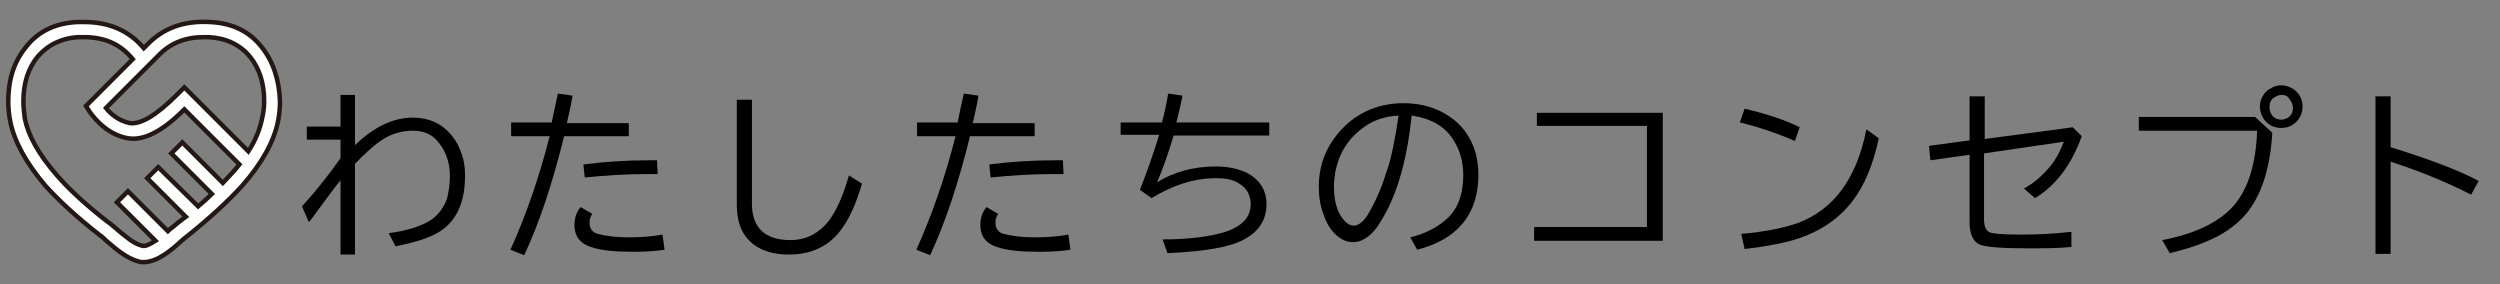 <?xml version="1.0" encoding="utf-8"?>
<!-- Generator: Adobe Illustrator 25.1.0, SVG Export Plug-In . SVG Version: 6.00 Build 0)  -->
<svg version="1.1" id="レイヤー_1" xmlns="http://www.w3.org/2000/svg" xmlns:xlink="http://www.w3.org/1999/xlink" x="0px"
	 y="0px" viewBox="0 0 363.4 41.3" style="enable-background:new 0 0 363.4 41.3;" xml:space="preserve">
<rect x="0" y="0" width="363.4" height="41.3" fill="#808080" stroke="none"/>
<style type="text/css">
	.st0{fill:#FFFFFF;stroke:#231815;stroke-width:0.652;stroke-miterlimit:10;}
</style>
<path class="st0" d="M38,6.8c-1.8-2.3-4.4-3.5-7.6-3.6c-3.7-0.2-6.7,0.9-9,3.3L20.9,7c-2.2-2.6-5.1-3.8-8.7-3.8c-0.3,0-0.5,0-0.8,0
	C8.2,3.3,5.6,4.5,3.8,6.8C2,9,1.2,11.6,1.2,14.8c0,0.9,0.1,1.9,0.3,2.9c0.6,2.9,2.3,6,5.1,9.3c2,2.2,4.6,4.6,7.8,7.1
	c0.5,0.3,0.9,0.8,1.4,1.2c1.3,1.1,2.6,2.2,4.3,2.7c0.3,0.1,0.5,0.1,0.8,0.1c2,0,4.1-1.8,5.6-3.2c0.4-0.3,0.7-0.6,1-0.8
	c3.1-2.5,5.7-4.9,7.7-7.1c2.9-3.3,4.6-6.4,5.2-9.3c0.2-1,0.3-1.9,0.3-2.9C40.6,11.6,39.7,8.9,38,6.8z M33.5,25.4
	c-0.4,0.4-0.7,0.8-1.1,1.2l-5.9-5.9l-1.6,1.6l5.9,5.9c-0.6,0.6-1.3,1.2-2,1.8L23,24.3l-1.6,1.6l5.6,5.6c-0.3,0.2-0.6,0.5-0.9,0.7
	s-0.7,0.6-1.1,0.9c-0.2,0.1-0.4,0.3-0.6,0.5l-5.8-5.8L17,29.4l5.6,5.6c-0.8,0.5-1.5,0.9-2,0.7c-1.2-0.3-2.3-1.3-3.4-2.2
	c-0.5-0.4-1-0.9-1.6-1.3c-3.1-2.4-5.6-4.7-7.4-6.8c-2.6-3-4.1-5.7-4.6-8.2c-0.1-0.8-0.2-1.7-0.2-2.5c0-2.6,0.7-4.8,2.1-6.5
	C7,6.5,9,5.5,11.5,5.4c0.2,0,0.4,0,0.7,0c3,0,5.3,1,7.1,3.2l-6.8,6.8l0.5,0.8c0.1,0.1,2.1,3.3,5.6,3.9c2.9,0.5,6-2,8.2-4.2l8,8
	C34.4,24.4,34,24.9,33.5,25.4z M38.1,17.2c-0.3,1.5-0.9,3.1-2,4.8l-9.3-9.3l-1,1c-3,3-5.3,4.4-6.9,4.2c-1.6-0.3-2.9-1.4-3.5-2.2
	L23,8.1c1.7-1.8,3.9-2.7,6.6-2.7c0.2,0,0.4,0,0.7,0c2.5,0.1,4.6,1.1,6,2.8s2.1,3.9,2.1,6.5C38.4,15.5,38.3,16.4,38.1,17.2z"/>
<g>
	<g>
		<path d="M49.5,13.8h2.1v7.3c2.8-2.7,5.6-4,8.4-4c2.3,0,4.1,0.8,5.5,2.4c0.5,0.6,1,1.3,1.3,2.1c0.6,1.3,0.8,2.6,0.8,3.9
			c0,3.7-1.1,6.3-3.3,7.9c-1.5,1.1-3.8,1.8-6.8,2.4l-1-1.9c2.9-0.4,5-1.1,6.4-2.1c1-0.8,1.7-1.8,2.1-3c0.2-0.9,0.4-1.9,0.4-3.2
			c0-1.8-0.5-3.4-1.5-4.7C63,19.6,61.7,19,60,19c-1.7,0-3.3,0.5-4.7,1.5c-1.2,0.8-2.4,2-3.7,3.3V37h-2.1V26.2
			c-0.9,1.1-2.3,3-4.2,5.6l-0.4,0.5l-1-2.3c2-2.2,3.9-4.6,5.6-7v-2.7h-4.9v-1.9h4.9V13.8z"/>
		<path d="M74.1,17.8h6.1c0.3-1.5,0.6-2.9,0.9-4.2l2.1,0.3l0,0.2c-0.3,1.7-0.6,2.9-0.8,3.8h9v1.9h-9.4c-1.7,6.9-3.6,12.6-5.8,17.3
			l-2-0.8c2.3-5.1,4.2-10.6,5.7-16.5h-5.6V17.8z M96.6,36.3c-1.3,0.2-2.8,0.3-4.5,0.3c-2.7,0-4.8-0.2-6.2-0.7
			c-1.6-0.5-2.4-1.6-2.4-3.2c0-1,0.3-1.9,0.9-2.6l1.7,1c-0.3,0.4-0.4,0.8-0.4,1.3c0,0.8,0.4,1.4,1.2,1.6c1.2,0.3,2.6,0.5,4.4,0.5
			c1.7,0,3.4-0.1,5-0.4L96.6,36.3z M84.8,23.9c3.2-0.4,6.3-0.6,9.5-0.6c0.2,0,0.6,0,1.2,0l0.1,2c-0.6,0-1.1,0-1.5,0
			c-3.1,0-6.1,0.2-9.1,0.5L84.8,23.9z"/>
		<path d="M107.1,14.5h2.2v15.1c0,3.5,1.9,5.3,5.6,5.3c1.6,0,3.1-0.5,4.3-1.5c1.7-1.3,3.1-4,4.2-7.9l1.9,1.2c-0.9,3.1-2,5.4-3.2,6.9
			c-1.8,2.3-4.3,3.4-7.4,3.4c-3.1,0-5.2-1-6.5-2.9c-0.8-1.2-1.1-2.7-1.1-4.5V14.5z"/>
		<path d="M133.1,17.8h6.1c0.3-1.5,0.6-2.9,0.9-4.2l2.1,0.3l0,0.2c-0.3,1.7-0.6,2.9-0.8,3.8h9v1.9h-9.4c-1.7,6.9-3.6,12.6-5.8,17.3
			l-2-0.8c2.3-5.1,4.2-10.6,5.7-16.5h-5.6V17.8z M155.6,36.3c-1.3,0.2-2.8,0.3-4.5,0.3c-2.7,0-4.8-0.2-6.2-0.7
			c-1.6-0.5-2.4-1.6-2.4-3.2c0-1,0.3-1.9,0.9-2.6l1.7,1c-0.3,0.4-0.4,0.8-0.4,1.3c0,0.8,0.4,1.4,1.2,1.6c1.2,0.3,2.6,0.5,4.4,0.5
			c1.7,0,3.4-0.1,5-0.4L155.6,36.3z M143.8,23.9c3.2-0.4,6.3-0.6,9.5-0.6c0.2,0,0.6,0,1.2,0l0.1,2c-0.6,0-1.1,0-1.5,0
			c-3.1,0-6.1,0.2-9.1,0.5L143.8,23.9z"/>
		<path d="M162.8,17.8h6.1c0.4-1.5,0.7-2.9,0.9-4.2l2.1,0.3c-0.2,1-0.5,2.3-0.9,3.9h13.5v1.9h-13.9c-0.8,2.7-1.6,4.9-2.4,6.8
			c2.4-1.5,5.3-2.3,8.5-2.3c1.8,0,3.2,0.3,4.5,0.9c1.9,1,2.9,2.5,2.9,4.6c0,2.7-1.6,4.7-4.9,5.8c-2.2,0.7-5.3,1.1-9.5,1.3l-0.7-2
			c3.8,0,6.7-0.4,8.8-1c2.7-0.8,4-2.2,4-4.1c0-1.4-0.6-2.4-1.8-3.1c-0.8-0.5-1.9-0.7-3.2-0.7c-3.2,0-6.3,1-9.4,2.9l-1.7-1.2
			c1.1-2.8,2-5.4,2.8-8h-5.6V17.8z"/>
		<path d="M205,34.5c2.1-0.5,3.8-1.4,5.1-2.5c1.8-1.5,2.6-3.7,2.6-6.6c0-1.9-0.5-3.6-1.4-5c-1.2-2-3.3-3.2-6.1-3.6
			c-0.6,5.8-1.8,10.4-3.7,14c-0.8,1.5-1.5,2.6-2.3,3.3c-0.8,0.7-1.6,1.1-2.5,1.1c-1.2,0-2.2-0.6-3.1-1.7c-0.5-0.6-0.9-1.4-1.2-2.3
			c-0.5-1.3-0.7-2.6-0.7-4.1c0-2.5,0.7-4.8,2.1-6.8c1.4-2,3.2-3.5,5.4-4.4c1.5-0.6,3.1-0.9,4.8-0.9c2.7,0,4.9,0.7,6.8,2
			c1.7,1.2,2.8,2.7,3.5,4.6c0.4,1.2,0.6,2.4,0.6,3.8c0,5.7-3,9.4-8.9,10.9L205,34.5z M203.3,16.8c-2,0.1-3.8,0.7-5.2,1.8
			c-2.2,1.6-3.5,3.8-4,6.4c-0.1,0.7-0.2,1.3-0.2,2c0,2.1,0.4,3.7,1.3,4.8c0.5,0.7,1.1,1,1.6,1c0.6,0,1.3-0.5,1.9-1.4
			c1-1.6,2-3.7,2.8-6.3C202.3,22.9,202.8,20.1,203.3,16.8z"/>
		<path d="M223.5,16.4h18.2V35H223v-2h16.4V18.3h-16V16.4z"/>
		<path d="M260.9,20.5c-2.5-1.1-5.1-2-8-2.7l0.7-2c3.4,0.8,6,1.7,8,2.7L260.9,20.5z M253.1,34c3.5-0.3,6.3-0.9,8.3-1.6
			c5.2-2,8.5-6.5,9.9-13.6l1.8,1.3c-0.8,3.8-2.1,6.9-3.8,9.1c-1.9,2.5-4.5,4.3-7.7,5.4c-2,0.7-4.7,1.2-8,1.6L253.1,34z"/>
		<path d="M286.4,14h2.1v6.2l12.8-1.7l1.3,1.3c-1.5,4.2-3.8,7.2-6.8,9l-1.6-1.4c1.5-0.8,2.7-1.9,3.8-3.2c0.9-1.1,1.5-2.3,2-3.6
			l-11.6,1.7v9.6c0,1,0.3,1.7,0.9,1.9c0.6,0.2,2.1,0.3,4.4,0.3s4.8-0.1,7.4-0.4v2.2c-2.1,0.2-4.2,0.2-6.4,0.2c-3.7,0-6-0.2-6.8-0.5
			c-1.1-0.4-1.6-1.6-1.6-3.3v-9.8l-5.7,0.8l-0.2-2.1l5.9-0.8V14z"/>
		<path d="M310.8,17h17l2.5,2.3c-0.3,5.2-1.6,9.2-3.9,11.9c-1.5,1.7-3.4,3-5.9,4c-1.4,0.6-3.1,1.1-5.1,1.6l-1.1-1.9
			c4.7-0.9,8.1-2.5,10.3-4.9c2.2-2.5,3.3-6.1,3.5-11h-17.2V17z M331.6,12.4c0.6,0,1.2,0.2,1.7,0.5c0.9,0.6,1.4,1.5,1.4,2.6
			c0,0.8-0.3,1.6-0.9,2.2c-0.6,0.6-1.3,0.9-2.2,0.9c-0.5,0-0.9-0.1-1.4-0.3c-0.5-0.3-0.9-0.6-1.2-1.1c-0.3-0.5-0.5-1.1-0.5-1.7
			c0-0.5,0.1-1,0.4-1.5c0.3-0.5,0.6-0.9,1.1-1.1C330.4,12.6,331,12.4,331.6,12.4z M331.6,13.8c-0.3,0-0.6,0.1-0.9,0.3
			c-0.6,0.3-0.8,0.8-0.8,1.5c0,0.4,0.1,0.8,0.4,1.2c0.3,0.4,0.8,0.6,1.3,0.6c0.3,0,0.6-0.1,0.8-0.2c0.6-0.3,0.9-0.8,0.9-1.5
			c0-0.5-0.2-0.9-0.5-1.3C332.5,13.9,332.1,13.8,331.6,13.8z"/>
		<path d="M345.3,14h2.2v7.4c5.5,1.7,9.8,3.3,12.8,4.9l-1.1,2c-3.5-1.8-7.4-3.4-11.7-4.8v13.4h-2.2V14z"/>
	</g>
</g>
</svg>
